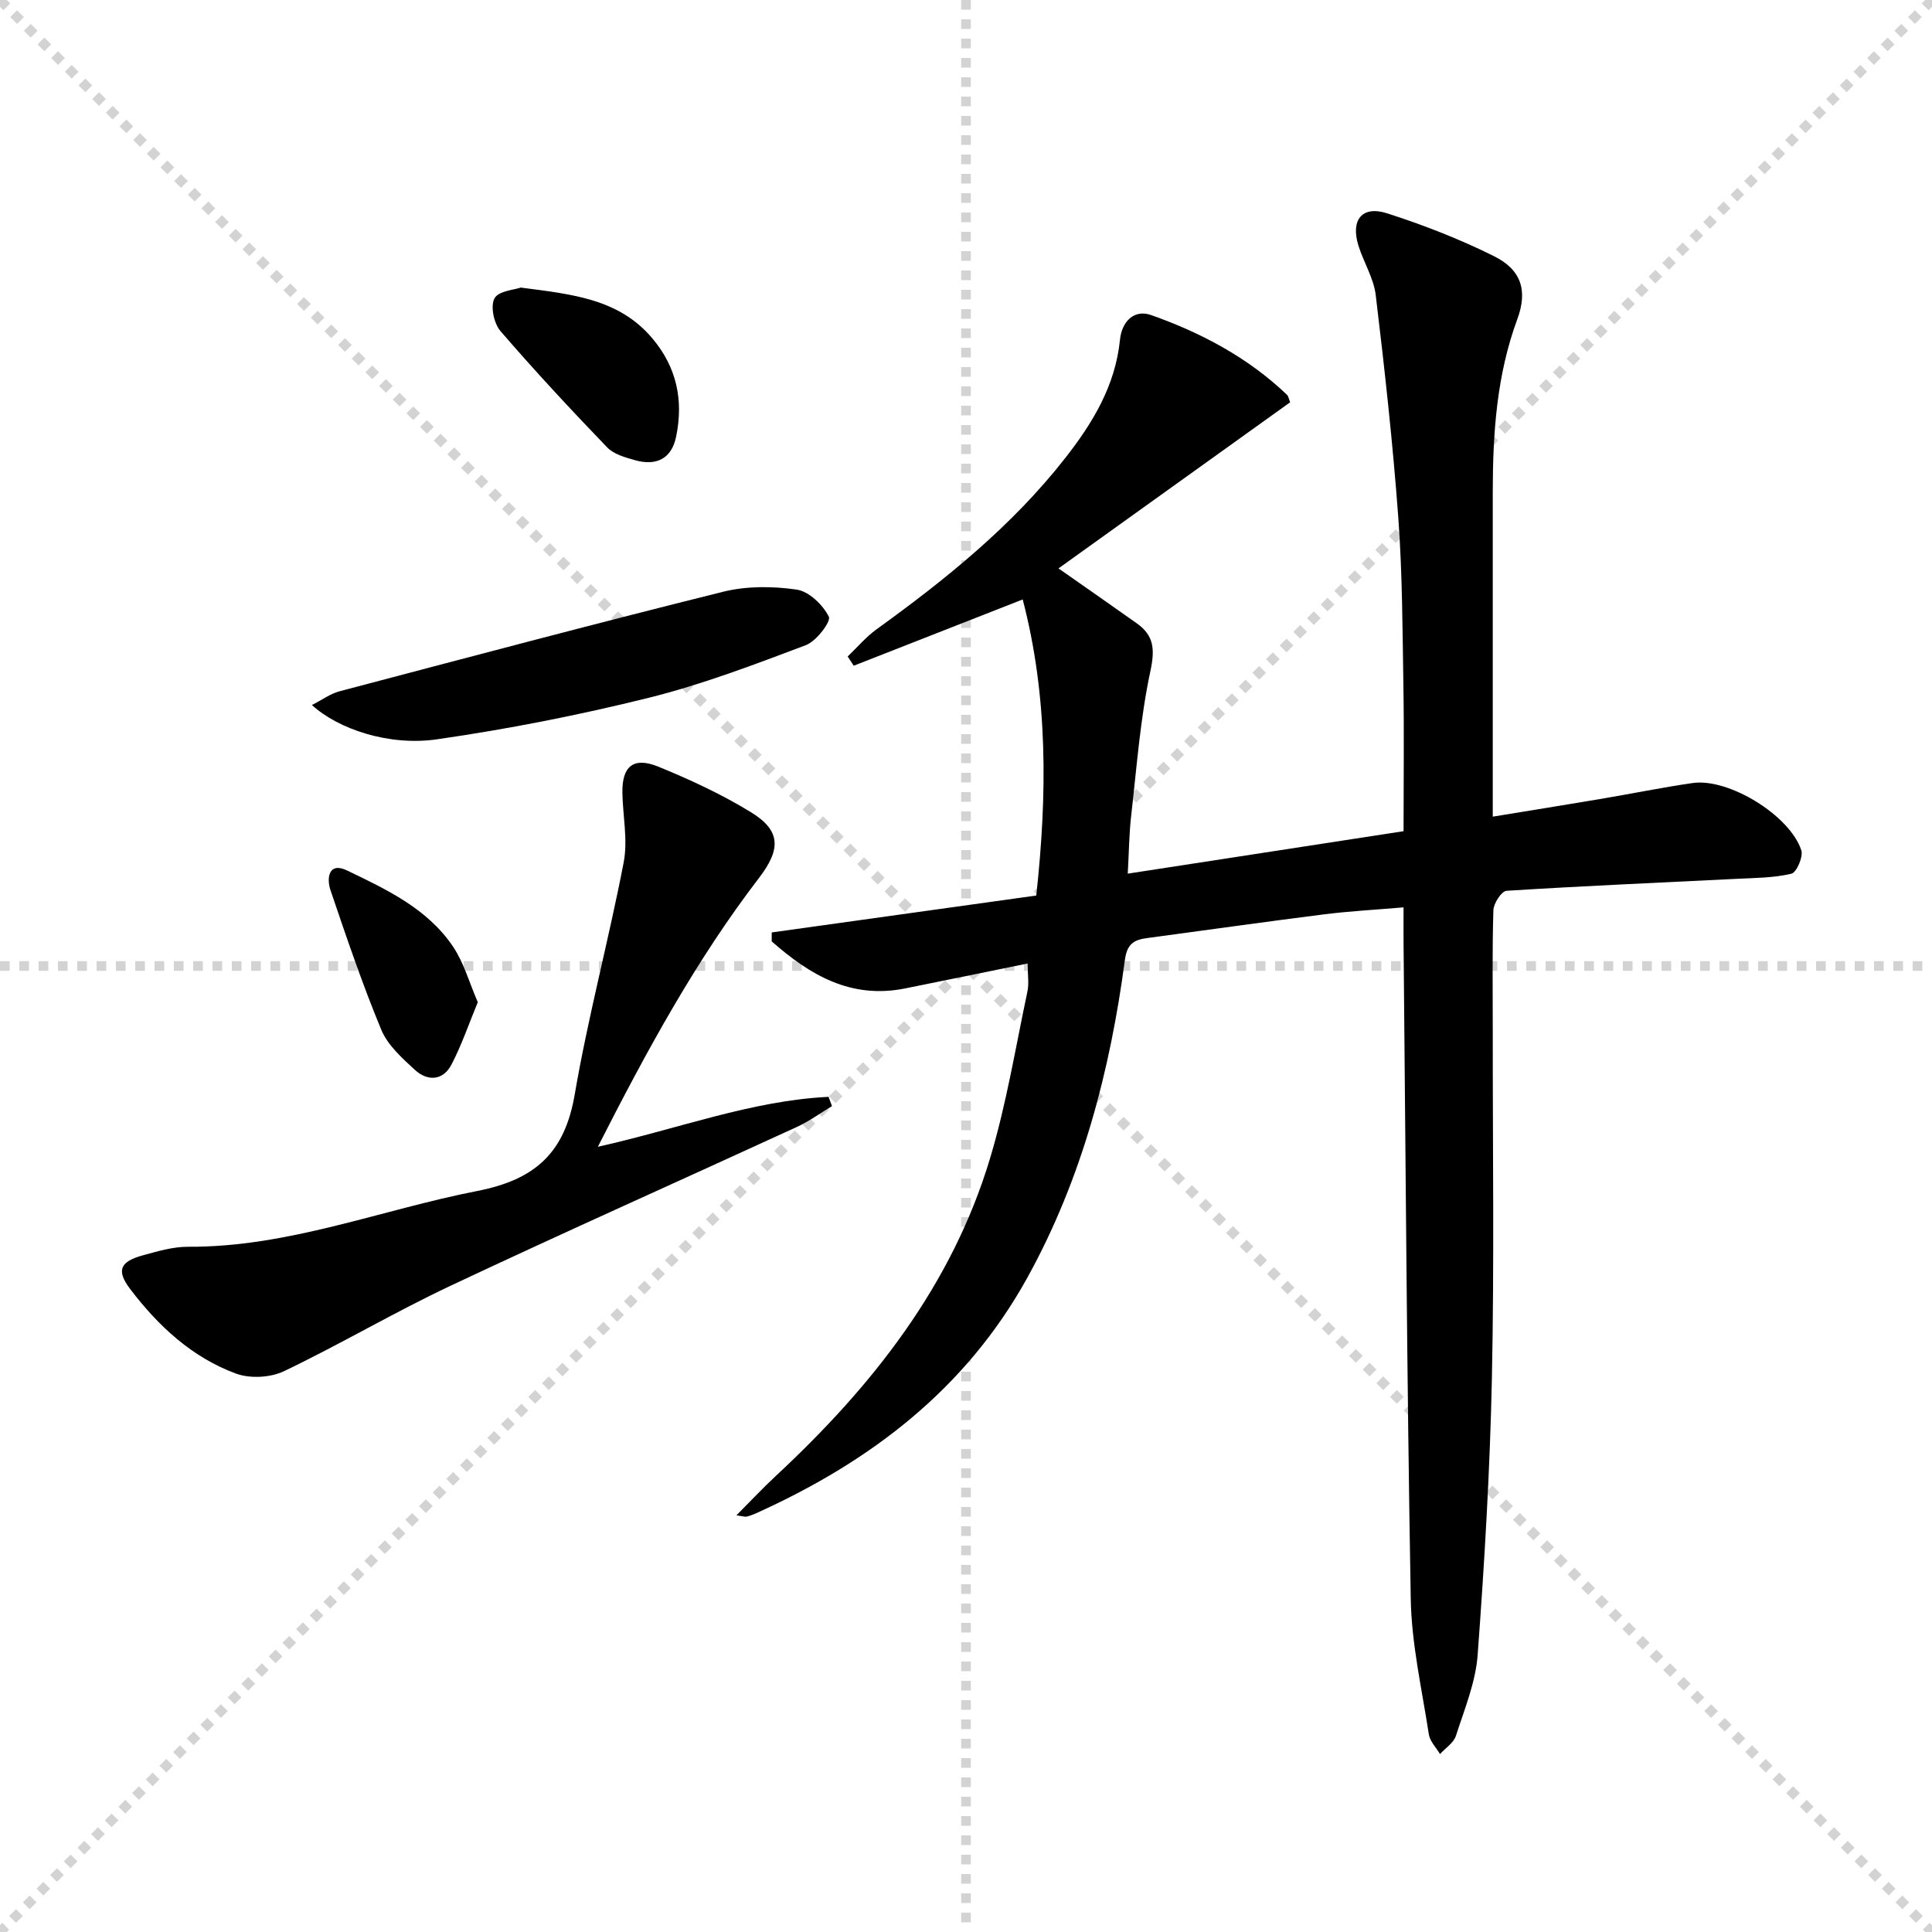 <svg enable-background="new 0 0 400 400" viewBox="0 0 400 400" xmlns="http://www.w3.org/2000/svg"><g stroke="lightgray" stroke-dasharray="1,1" stroke-width="1" transform="scale(2, 2)"><line x1="0" y1="0" x2="200" y2="200"></line><line x1="200" y1="0" x2="0" y2="200"></line><line x1="100" y1="0" x2="100" y2="200"></line><line x1="0" y1="100" x2="200" y2="100"></line></g><g fill="#010000"><path d="m219.15 117.68c5.67 3.98 10.97 7.65 16.23 11.39 3.56 2.53 3.75 5.39 2.8 9.86-2.11 9.84-2.84 19.99-3.99 30.03-.43 3.75-.45 7.54-.7 11.92 19.23-2.96 38.01-5.85 57.1-8.79 0-10.41.13-20.22-.03-30.04-.19-11.65-.21-23.32-1.06-34.92-1.13-15.38-2.83-30.73-4.67-46.04-.42-3.52-2.53-6.82-3.6-10.3-1.62-5.29.8-8.29 5.97-6.62 7.56 2.43 15.04 5.34 22.14 8.88 5.61 2.79 7 7.1 4.8 13.04-4.28 11.61-5.07 23.63-5.08 35.8-.01 20.33 0 40.66 0 60.99v6.2c7.73-1.27 14.99-2.43 22.24-3.65 6.38-1.08 12.73-2.38 19.14-3.31 7.41-1.08 20.09 6.64 22.5 13.91.44 1.33-.98 4.6-2.04 4.86-3.64.87-7.51.87-11.3 1.06-15.9.8-31.81 1.47-47.69 2.48-1.03.07-2.68 2.6-2.72 4.02-.26 8.32-.12 16.66-.13 24.99-.02 23.99.32 48-.18 71.98-.4 19.09-1.54 38.18-2.95 57.23-.42 5.67-2.73 11.23-4.5 16.74-.47 1.46-2.16 2.52-3.29 3.77-.8-1.35-2.09-2.63-2.31-4.07-1.44-9.35-3.59-18.71-3.75-28.1-.8-45.29-1.05-90.59-1.49-135.88-.02-2.15 0-4.29 0-7.25-5.83.5-11.22.78-16.57 1.46-12.2 1.54-24.37 3.27-36.55 4.9-2.69.36-4.13 1.2-4.57 4.51-3.07 23.02-8.87 45.28-20.19 65.78-12.78 23.15-32.62 38.2-56.27 48.84-.6.27-1.24.5-1.88.65-.29.07-.64-.07-2.09-.27 3.02-3.03 5.5-5.69 8.15-8.15 19.91-18.51 36.45-39.38 44.38-65.82 3.37-11.24 5.27-22.93 7.71-34.44.37-1.73.05-3.6.05-5.84-8.58 1.75-16.96 3.47-25.35 5.16-11.3 2.28-19.81-2.84-27.64-9.74 0-.62.01-1.23.01-1.85 18.29-2.55 36.58-5.1 54.77-7.64 2.29-21.05 2.43-41.2-2.81-61.3-11.78 4.62-23.38 9.17-34.98 13.72-.42-.64-.84-1.27-1.26-1.91 1.98-1.89 3.78-4.04 5.98-5.63 14.35-10.36 28.05-21.39 39.06-35.45 5.71-7.3 10.38-14.99 11.34-24.5.37-3.71 2.87-6.37 6.45-5.11 10.38 3.67 20.05 8.79 28.12 16.5.32.3.38.88.66 1.56-15.88 11.39-31.76 22.78-47.96 34.39z"/><path d="m123.78 237.43c16.78-3.75 31.8-9.56 47.76-10.34.24.64.48 1.28.72 1.92-2.43 1.45-4.75 3.15-7.31 4.33-23.85 10.96-47.83 21.64-71.58 32.82-11.71 5.51-22.89 12.14-34.57 17.73-2.8 1.34-7.02 1.57-9.93.5-9.11-3.35-16.11-9.86-21.91-17.5-2.94-3.86-2.12-5.7 2.66-7 3.03-.83 6.18-1.77 9.28-1.76 20.77.12 39.95-7.65 59.91-11.55 12.03-2.35 18.12-7.93 20.18-19.98 2.76-16.13 7.05-31.99 10.14-48.08.88-4.6-.18-9.57-.27-14.37-.1-5.51 2.29-7.53 7.47-5.41 6.58 2.69 13.11 5.72 19.16 9.43 6.23 3.82 6.19 7.68 1.66 13.59-12.99 16.95-23.16 35.59-33.37 55.67z"/><path d="m64.58 145.97c2.07-1.05 3.8-2.34 5.73-2.85 26.45-6.98 52.89-14.01 79.43-20.61 4.84-1.2 10.24-1.16 15.2-.44 2.55.37 5.44 3.16 6.66 5.61.5 1-2.6 5.09-4.77 5.9-10.7 4.03-21.45 8.14-32.52 10.89-14.45 3.59-29.12 6.48-43.86 8.6-9.98 1.44-20.45-2.15-25.87-7.1z"/><path d="m107.81 59.54c10.76 1.39 20.34 2.35 27.22 10.48 5.1 6.02 6.51 12.88 4.95 20.4-.92 4.46-3.98 6.14-8.54 4.85-2.02-.57-4.38-1.23-5.74-2.65-7.55-7.85-14.98-15.83-22.09-24.08-1.36-1.58-2.11-5.15-1.23-6.77.84-1.55 4.16-1.77 5.43-2.23z"/><path d="m98.92 207.5c-1.88 4.54-3.35 8.9-5.46 12.93-1.75 3.33-4.94 3.48-7.56 1.08-2.65-2.44-5.63-5.11-6.96-8.31-3.92-9.44-7.21-19.16-10.5-28.85-.88-2.6-.38-5.95 3.41-4.13 8.21 3.95 16.68 7.91 21.98 15.82 2.22 3.32 3.33 7.4 5.09 11.46z"/></g></svg>